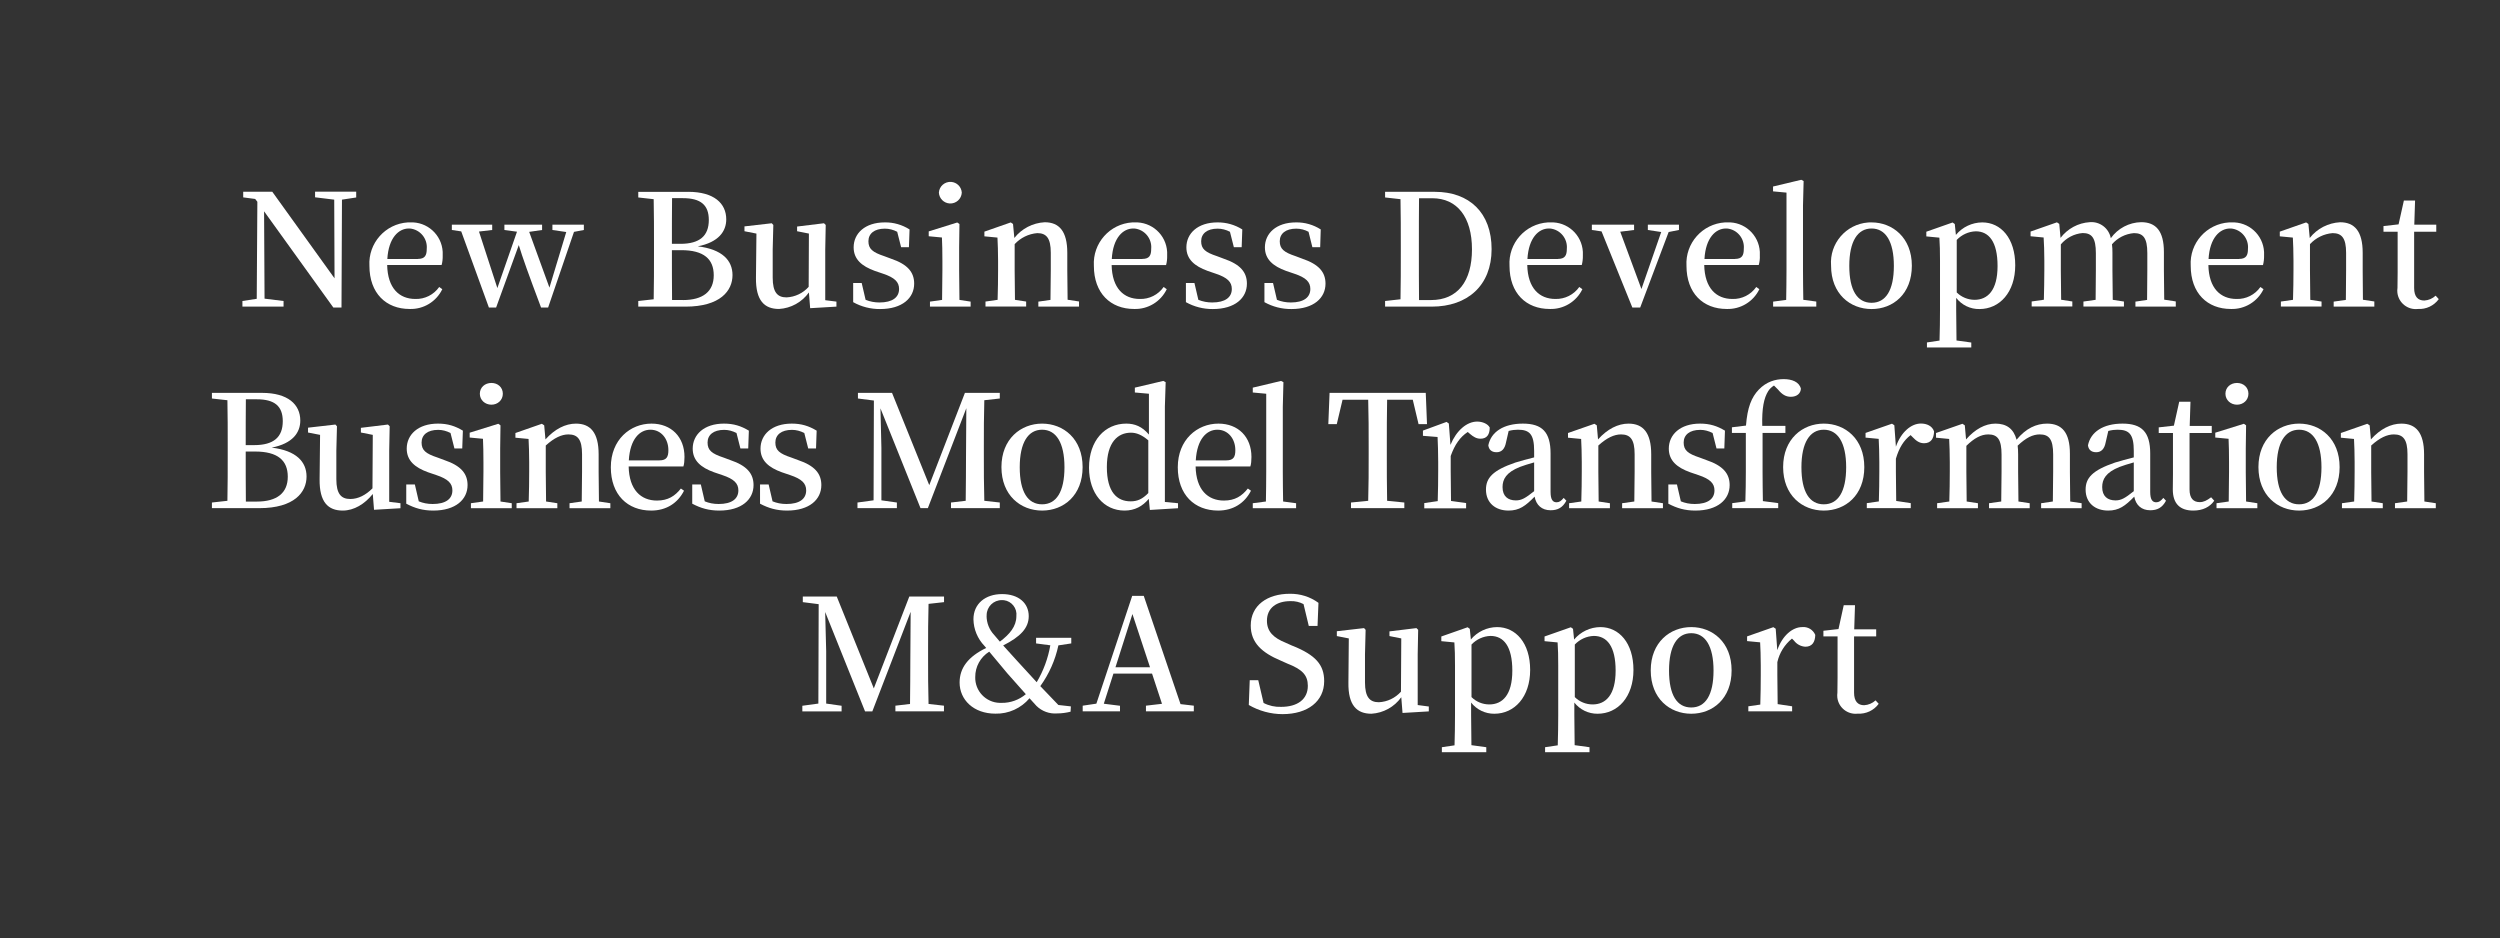 <?xml version="1.0" encoding="UTF-8"?>
<svg id="_レイヤー_1" data-name="レイヤー 1" xmlns="http://www.w3.org/2000/svg" viewBox="0 0 319.69 120">
  <rect x="0" y="0" width="319.69" height="120" fill="#333333" stroke="none"/>
  <defs>
    <style>
      .cls-1 {
        fill: none;
      }

      .cls-1, .cls-2 {
        stroke-width: 0px;
      }

      .cls-2 {
        fill: #fff;
      }
    </style>
  </defs>
  <g>
    <rect class="cls-1" width="319.69" height="120"/>
    <g>
      <path class="cls-2" d="m45.56,25.25l-1.83.28-.06,13.8h-1.04l-8.86-12.31.06,11.17,2.43.3v.72h-5.26v-.72l1.83-.28.08-12.41-.28-.36-1.53-.2v-.72h3.72l7.96,11.07-.04-10.06-2.45-.3v-.72h5.26v.72Z"/>
      <path class="cls-2" d="m49.51,33.89c.06,2.97,1.55,4.34,3.6,4.34,1.21.04,2.36-.54,3.05-1.53l.4.28c-.77,1.6-2.41,2.59-4.18,2.53-3.01,0-5.14-2.01-5.14-5.52-.17-2.89,2.03-5.37,4.91-5.55.09,0,.18,0,.26,0,2.2-.12,4.08,1.57,4.2,3.77,0,.16,0,.31,0,.47.01.41-.03.82-.14,1.21h-6.96Zm3.92-.78c.92,0,1.14-.46,1.14-1.29.12-1.31-.85-2.48-2.16-2.6-.04,0-.09,0-.13,0-1.29,0-2.59,1.17-2.75,3.9h3.9Z"/>
      <path class="cls-2" d="m74.66,29.41l-1.26.24-3.31,9.68h-.9c-1.67-4.44-2.37-6.41-2.85-7.99l-2.9,7.99h-.92l-3.54-9.74-1.2-.18v-.68h5.16v.68l-1.69.2,2.35,7.23,2.51-7.21-1.61-.22v-.68h4.82v.68l-1.65.24,2.59,7.13,2.15-7.11-1.77-.26v-.68h4.02v.68Z"/>
      <path class="cls-2" d="m88.01,24.53c3.29,0,4.86,1.47,4.86,3.52,0,1.53-.98,2.93-3.64,3.45,3.14.38,4.44,1.81,4.44,3.68,0,1.99-1.55,4.03-6.01,4.03h-6.04v-.72l1.97-.22c.04-1.97.04-3.96.04-5.99v-.98c0-1.95,0-3.9-.04-5.83l-1.97-.22v-.72h6.39Zm-2.07.82c-.02,1.91-.02,3.84-.02,5.83h1.08c2.48,0,3.64-1.02,3.64-3.05,0-1.91-1.03-2.79-3.31-2.79h-1.39Zm1.39,13.02c2.57,0,3.94-1.1,3.94-3.17s-1.27-3.21-4.15-3.21h-1.2c0,2.31,0,4.36.02,6.37h1.39Z"/>
      <path class="cls-2" d="m106.96,38.57v.64l-3.36.2-.16-2.01c-.89,1.24-2.29,2.02-3.82,2.11-1.86,0-2.99-1.06-2.95-4l.06-5.64-1.53-.3v-.62l3.49-.4.2.22-.08,3.13v3.6c0,1.89.61,2.53,1.77,2.53,1.09-.05,2.11-.54,2.83-1.35l.03-6.81-1.51-.3v-.6l3.44-.42.22.22-.06,3.13v6.49l1.43.18Z"/>
      <path class="cls-2" d="m113.94,33.08c2.13.72,2.96,1.73,2.96,3.19,0,1.83-1.51,3.25-4.36,3.25-1.2.01-2.39-.29-3.44-.88v-2.45h1.09l.5,2.15c.56.23,1.16.34,1.77.34,1.67,0,2.51-.66,2.51-1.73,0-.89-.56-1.45-2.05-1.95l-1.06-.36c-1.65-.6-2.7-1.48-2.7-3.01,0-1.77,1.44-3.19,3.98-3.19,1.12-.02,2.22.3,3.17.9l-.08,2.27h-1l-.5-1.97c-.49-.26-1.03-.4-1.58-.4-1.35,0-2.1.64-2.1,1.61s.52,1.41,2.03,1.91l.86.32Z"/>
      <path class="cls-2" d="m124.12,38.57v.64h-5.2v-.64l1.55-.22c.02-1.13.04-2.73.04-3.76v-1.27c0-1.24-.02-1.99-.06-2.95l-1.69-.16v-.62l3.65-1.14.28.2-.04,2.97v2.97c0,1.06.02,2.65.04,3.76l1.44.22Zm-4.06-13.94c.05-.81.75-1.42,1.56-1.37.74.05,1.32.63,1.37,1.37-.04.81-.73,1.43-1.54,1.39-.75-.04-1.35-.64-1.39-1.39"/>
      <path class="cls-2" d="m137.98,38.57v.64h-5.2v-.64l1.55-.22c.02-1.11.04-2.67.04-3.76v-2.27c0-1.87-.56-2.51-1.73-2.51-1.11.09-2.14.6-2.89,1.41v3.36c0,1.06.02,2.65.04,3.76l1.43.22v.64h-5.2v-.64l1.55-.22c.04-1.13.06-2.73.06-3.76v-1.27c0-1.25-.04-2.01-.08-2.93l-1.67-.16v-.6l3.37-1.18.29.2.17,1.79c.94-1.2,2.36-1.93,3.88-2.01,1.85,0,2.89,1.15,2.89,3.9v2.25c0,1.1.02,2.65.04,3.76l1.46.22Z"/>
      <path class="cls-2" d="m142.15,33.89c.06,2.97,1.55,4.34,3.6,4.34,1.21.04,2.36-.54,3.05-1.53l.4.28c-.77,1.6-2.41,2.59-4.18,2.53-3,0-5.14-2.01-5.14-5.52-.17-2.89,2.03-5.37,4.91-5.55.09,0,.17,0,.26,0,2.21-.11,4.09,1.58,4.2,3.79,0,.15,0,.3,0,.46.01.41-.03.82-.14,1.21h-6.96Zm3.92-.78c.92,0,1.14-.46,1.14-1.29.12-1.31-.85-2.48-2.16-2.6-.05,0-.09,0-.14,0-1.29,0-2.59,1.17-2.74,3.9h3.9Z"/>
      <path class="cls-2" d="m156.48,33.08c2.13.72,2.97,1.73,2.97,3.19,0,1.83-1.51,3.25-4.36,3.25-1.2.01-2.39-.29-3.44-.88v-2.45h1.09l.5,2.15c.56.23,1.16.34,1.77.34,1.67,0,2.51-.66,2.51-1.73,0-.89-.56-1.45-2.05-1.95l-1.05-.36c-1.65-.6-2.71-1.48-2.71-3.01,0-1.77,1.44-3.19,3.98-3.19,1.12-.01,2.22.3,3.17.9l-.08,2.27h-1l-.5-1.97c-.49-.26-1.03-.4-1.58-.4-1.35,0-2.1.64-2.1,1.61s.51,1.41,2.03,1.91l.85.32Z"/>
      <path class="cls-2" d="m166.53,33.08c2.13.72,2.97,1.73,2.97,3.19,0,1.83-1.51,3.25-4.36,3.25-1.21.01-2.39-.29-3.45-.88v-2.45h1.1l.5,2.15c.56.23,1.16.34,1.77.34,1.67,0,2.5-.66,2.5-1.73,0-.89-.55-1.45-2.05-1.95l-1.06-.36c-1.65-.6-2.7-1.48-2.7-3.01,0-1.77,1.43-3.19,3.98-3.19,1.12-.02,2.22.3,3.16.9l-.07,2.27h-1l-.49-1.97c-.48-.26-1.02-.4-1.57-.4-1.36,0-2.11.64-2.11,1.61s.52,1.41,2.03,1.91l.85.32Z"/>
      <path class="cls-2" d="m183.49,24.53c4.4,0,7.25,2.67,7.25,7.33s-3.09,7.35-7.65,7.35h-5.97v-.72l1.97-.22c.04-1.93.04-3.94.04-6.15v-.72c0-1.99,0-3.98-.04-5.93l-1.97-.22v-.72h6.37Zm-.5,13.84c3.39,0,5.24-2.39,5.24-6.49s-1.88-6.53-5.08-6.53h-1.69c-.02,1.97-.02,3.96-.02,6.05v.7c0,2.23,0,4.28.02,6.27h1.53Z"/>
      <path class="cls-2" d="m195.3,33.89c.06,2.97,1.55,4.34,3.6,4.34,1.21.03,2.35-.54,3.05-1.53l.4.28c-.77,1.6-2.41,2.59-4.18,2.53-3.01,0-5.14-2.01-5.14-5.52-.18-2.89,2.02-5.37,4.91-5.55.09,0,.18,0,.27,0,2.2-.12,4.08,1.57,4.2,3.77,0,.16,0,.31,0,.47.01.41-.04.82-.14,1.21h-6.96Zm3.92-.78c.91,0,1.14-.46,1.14-1.29.12-1.31-.85-2.48-2.16-2.6-.05,0-.09,0-.14,0-1.29,0-2.58,1.17-2.74,3.9h3.9Z"/>
      <path class="cls-2" d="m214.69,29.41l-1.31.26-3.64,9.66h-1l-3.94-9.74-1.24-.18v-.68h5.4v.68l-1.77.22,2.71,7.33,2.53-7.29-1.71-.26v-.68h3.98v.68Z"/>
      <path class="cls-2" d="m217.93,33.89c.06,2.97,1.55,4.34,3.6,4.34,1.21.04,2.36-.54,3.05-1.53l.4.28c-.77,1.6-2.41,2.59-4.18,2.53-3.01,0-5.14-2.01-5.14-5.52-.17-2.89,2.03-5.37,4.92-5.55.09,0,.18,0,.26,0,2.2-.12,4.08,1.57,4.2,3.77,0,.16,0,.32,0,.47.02.41-.03.82-.14,1.21h-6.97Zm3.93-.78c.91,0,1.13-.46,1.13-1.29.12-1.31-.84-2.48-2.15-2.6-.05,0-.09,0-.14,0-1.29,0-2.59,1.17-2.74,3.9h3.9Z"/>
      <path class="cls-2" d="m232.26,38.57v.64h-5.52v-.64l1.67-.22c.02-1.23.04-2.55.04-3.76v-9.96l-1.72-.16v-.62l3.61-.86.3.16-.08,3.13v8.3c0,1.21.02,2.53.04,3.76l1.65.22Z"/>
      <path class="cls-2" d="m234.15,33.97c-.22-2.83,1.9-5.3,4.73-5.52.15-.01.3-.02.45-.01,2.66,0,5.15,1.93,5.15,5.54s-2.4,5.54-5.15,5.54-5.18-1.95-5.18-5.54m8.03.02c0-3.15-1.07-4.78-2.85-4.78s-2.85,1.63-2.85,4.78,1.04,4.72,2.85,4.72,2.85-1.59,2.85-4.72"/>
      <path class="cls-2" d="m250.12,30.03c.83-1,2.06-1.58,3.36-1.59,2.39,0,4.22,2.03,4.22,5.48s-1.99,5.6-4.58,5.6c-1.16.02-2.26-.51-2.97-1.43v1.59c0,1.18.02,2.53.04,3.86l1.89.26v.63h-5.67v-.64l1.61-.24c.04-1.31.06-2.65.06-3.86v-6.35c0-1.25-.02-2.03-.08-2.95l-1.67-.16v-.6l3.36-1.18.28.2.14,1.38Zm.1,7.37c.61.6,1.42.93,2.27.94,1.67,0,2.95-1.19,2.95-4.32s-1.12-4.44-2.79-4.44c-.92.03-1.79.43-2.43,1.1v6.73Z"/>
      <path class="cls-2" d="m278.23,38.57v.64h-5.16v-.64l1.49-.22c.02-1.11.03-2.67.03-3.76v-2.23c0-1.95-.54-2.55-1.71-2.55-1.09.09-2.1.6-2.81,1.43.04.36.07.73.06,1.09v2.25c0,1.1.02,2.65.04,3.76l1.43.22v.64h-5.18v-.64l1.56-.22c.02-1.11.03-2.67.03-3.76v-2.21c0-1.91-.49-2.57-1.69-2.57-1.09.09-2.09.62-2.79,1.45v3.32c0,1.06.02,2.65.04,3.76l1.43.22v.64h-5.2v-.64l1.56-.22c.03-1.13.06-2.73.06-3.76v-1.27c0-1.25-.04-2.01-.09-2.93l-1.67-.16v-.6l3.37-1.18.3.2.16,1.79c.9-1.18,2.26-1.92,3.74-2.01,1.29-.11,2.45.78,2.69,2.05.9-1.26,2.34-2.02,3.88-2.05,1.89,0,2.91,1.13,2.91,3.82v2.33c0,1.1.02,2.65.04,3.76l1.45.22Z"/>
      <path class="cls-2" d="m282.4,33.89c.05,2.97,1.55,4.34,3.6,4.34,1.21.04,2.36-.54,3.05-1.53l.4.28c-.77,1.6-2.41,2.59-4.18,2.53-3,0-5.13-2.01-5.13-5.52-.18-2.89,2.02-5.37,4.91-5.55.09,0,.18,0,.27,0,2.21-.11,4.09,1.58,4.2,3.79,0,.15,0,.3,0,.46.01.41-.04.82-.14,1.21h-6.96Zm3.92-.78c.92,0,1.14-.46,1.14-1.29.12-1.31-.85-2.48-2.16-2.6-.04,0-.09,0-.13,0-1.29,0-2.59,1.17-2.75,3.9h3.9Z"/>
      <path class="cls-2" d="m303.62,38.57v.64h-5.2v-.64l1.56-.22c.02-1.11.03-2.67.03-3.76v-2.27c0-1.87-.55-2.51-1.73-2.51-1.11.09-2.14.6-2.89,1.41v3.36c0,1.06.02,2.65.04,3.76l1.44.22v.64h-5.2v-.64l1.55-.22c.04-1.13.06-2.73.06-3.76v-1.27c0-1.25-.04-2.01-.08-2.93l-1.67-.16v-.6l3.37-1.18.29.2.17,1.79c.94-1.2,2.36-1.93,3.88-2.01,1.85,0,2.89,1.15,2.89,3.9v2.25c0,1.1.02,2.65.03,3.76l1.46.22Z"/>
      <path class="cls-2" d="m311.86,38.25c-.62.85-1.62,1.32-2.67,1.26-1.29.15-2.46-.77-2.62-2.06-.03-.21-.02-.42.01-.63,0-.6.02-1.12.02-1.93v-5.26h-1.81v-.72l1.93-.22.68-3.05h1.43l-.1,3.09h2.81v.9h-2.83v7.19c0,1.14.5,1.61,1.3,1.61.54-.03,1.05-.25,1.45-.62l.39.43Z"/>
      <path class="cls-2" d="m118.74,77.22c-.06,1.95-.06,3.92-.06,5.89v1.02c0,1.97,0,3.94.06,5.89l1.97.22v.72h-6.21v-.72l1.87-.22c.04-1.93.02-3.91.04-5.71l.04-6.07-4.9,12.73h-.93l-5.1-12.71c.04,1.95.13,4.64.13,5.02v6.69l1.97.28v.72h-5.02v-.72l2.05-.28.04-12.71-2.03-.26v-.72h4.34l4.74,11.75,4.54-11.75h4.44v.72l-1.97.22Z"/>
      <path class="cls-2" d="m135.34,82.54c-.4,1.88-1.19,3.65-2.31,5.2.68.72,1.42,1.49,2.31,2.41l1.6.18-.04.68c-.56.14-1.14.22-1.71.22-.98.08-1.95-.27-2.65-.96-.32-.34-.61-.66-.89-.98-1.08,1.28-2.68,2.01-4.36,1.97-2.81,0-4.58-1.79-4.58-3.98,0-1.86,1.09-3.31,3.4-4.42l-.22-.26c-.88-.92-1.39-2.13-1.41-3.41,0-1.99,1.53-3.22,3.66-3.22s3.41,1.17,3.41,2.82c0,1.53-1.06,2.63-3.27,3.75.46.5,1,1.1,1.75,1.93.93,1.01,1.71,1.87,2.54,2.77.86-1.46,1.45-3.05,1.74-4.72l-1.82-.24v-.72h4.5v.72l-1.65.25Zm-4.16,6.23c-.85-.96-1.59-1.81-2.37-2.67-1-1.21-1.63-1.97-2.31-2.77-1.12.7-1.8,1.92-1.79,3.25-.05,1.77,1.35,3.25,3.12,3.3.08,0,.16,0,.24,0,1.14.02,2.24-.38,3.11-1.11m-5.02-10.02c0,.9.34,1.77.96,2.43.26.32.5.6.74.87,1.26-.95,2.11-1.95,2.11-3.26.12-1-.59-1.91-1.59-2.04-.09-.01-.17-.01-.26-.01-1.07-.01-1.94.84-1.95,1.91,0,.03,0,.07,0,.1"/>
      <path class="cls-2" d="m152.66,90.25v.71h-6.12v-.72l2.05-.24-1.27-3.86h-4.94l-1.23,3.85,2.07.26v.71h-4.77v-.72l1.75-.26,4.58-13.78h1.48l4.7,13.84,1.71.2Zm-5.6-4.92l-2.25-6.81-2.17,6.81h4.42Z"/>
      <path class="cls-2" d="m165.29,82.58c2.95,1.19,4.04,2.43,4.04,4.52,0,2.57-2.09,4.22-5.32,4.22-1.52,0-3.01-.41-4.32-1.17l.12-3.17h1.09l.68,2.91c.69.36,1.47.53,2.25.5,2.08,0,3.41-.96,3.41-2.69,0-1.39-.74-2.11-2.63-2.85l-.85-.38c-2.37-1-3.82-2.27-3.82-4.48,0-2.59,2.13-4.06,5-4.06,1.31-.02,2.6.38,3.66,1.16l-.12,2.95h-1.12l-.67-2.79c-.52-.27-1.09-.4-1.67-.38-1.77,0-3.01.86-3.01,2.51,0,1.39.85,2.19,2.39,2.81l.89.4Z"/>
      <path class="cls-2" d="m182.71,90.33v.64l-3.36.2-.16-2.01c-.89,1.25-2.3,2.02-3.82,2.11-1.85,0-2.99-1.06-2.94-4l.05-5.63-1.53-.3v-.62l3.48-.4.2.22-.08,3.13v3.6c0,1.89.62,2.53,1.77,2.53,1.09-.05,2.1-.54,2.83-1.35l.04-6.81-1.51-.3v-.6l3.45-.42.22.22-.06,3.13v6.49l1.44.19Z"/>
      <path class="cls-2" d="m188.08,81.78c.84-1,2.06-1.58,3.36-1.59,2.39,0,4.23,2.03,4.23,5.48s-2,5.6-4.58,5.6c-1.16.01-2.26-.52-2.97-1.43v1.59c0,1.18.02,2.53.04,3.86l1.9.26v.64h-5.68v-.64l1.62-.24c.04-1.31.06-2.65.06-3.86v-6.35c0-1.25-.02-2.03-.08-2.95l-1.67-.16v-.6l3.36-1.18.28.2.14,1.38Zm.1,7.37c.6.6,1.42.93,2.27.93,1.67,0,2.94-1.2,2.94-4.32s-1.11-4.44-2.79-4.44c-.92.03-1.79.43-2.43,1.1v6.73Z"/>
      <path class="cls-2" d="m201.29,81.78c.84-1,2.06-1.58,3.36-1.59,2.39,0,4.23,2.03,4.23,5.48s-2,5.6-4.59,5.6c-1.16.01-2.26-.52-2.97-1.43v1.59c0,1.18.02,2.53.04,3.86l1.9.26v.64h-5.68v-.64l1.62-.24c.04-1.31.06-2.65.06-3.86v-6.35c0-1.25-.02-2.03-.08-2.95l-1.67-.16v-.6l3.36-1.18.28.2.14,1.38Zm.1,7.37c.6.6,1.42.93,2.27.93,1.67,0,2.94-1.2,2.94-4.32s-1.11-4.44-2.79-4.44c-.92.03-1.79.43-2.43,1.1v6.73Z"/>
      <path class="cls-2" d="m211.09,85.72c0-3.58,2.47-5.53,5.18-5.53s5.16,1.93,5.16,5.54-2.41,5.54-5.16,5.54-5.18-1.95-5.18-5.54m8.03.02c0-3.15-1.07-4.78-2.85-4.78s-2.84,1.63-2.84,4.78,1.03,4.72,2.84,4.72,2.85-1.59,2.85-4.72"/>
      <path class="cls-2" d="m227.27,83.14c.65-1.87,1.95-2.95,3.19-2.95.72-.07,1.39.34,1.67,1-.02.92-.4,1.51-1.27,1.51-.57-.03-1.11-.32-1.45-.78l-.26-.26c-.94.77-1.6,1.82-1.87,3.01v1.66c0,1.04.02,2.59.04,3.71l1.85.28v.64h-5.6v-.64l1.53-.22c.04-1.14.06-2.73.06-3.76v-1.27c0-1.25-.04-2.01-.08-2.93l-1.67-.16v-.6l3.36-1.18.3.2.2,2.74Z"/>
      <path class="cls-2" d="m240.24,90c-.62.85-1.63,1.32-2.68,1.26-1.29.15-2.46-.77-2.61-2.06-.02-.21-.02-.42.01-.63,0-.6.02-1.12.02-1.93v-5.26h-1.81v-.72l1.93-.22.67-3.05h1.44l-.1,3.09h2.81v.9h-2.83v7.19c0,1.13.5,1.61,1.29,1.61.54-.03,1.06-.25,1.46-.62l.39.43Z"/>
    </g>
  </g>
  <g>
    <path class="cls-2" d="m33.52,50.24c3.3,0,4.88,1.48,4.88,3.54,0,1.54-.98,2.94-3.66,3.46,3.16.38,4.46,1.82,4.46,3.7,0,2-1.56,4.04-6.04,4.04h-6.06v-.72l1.98-.22c.04-1.98.04-3.98.04-6.02v-.98c0-1.96,0-3.92-.04-5.86l-1.98-.22v-.72h6.42Zm-2.08.82c-.02,1.92-.02,3.86-.02,5.86h1.08c2.5,0,3.66-1.02,3.66-3.06,0-1.92-1.04-2.8-3.32-2.8h-1.4Zm1.4,13.08c2.58,0,3.96-1.1,3.96-3.18s-1.28-3.22-4.18-3.22h-1.2c0,2.32,0,4.38.02,6.4h1.4Z"/>
    <path class="cls-2" d="m51.21,64.35v.64l-3.38.2-.16-2.02c-1.04,1.3-2.42,2.12-3.84,2.12-1.86,0-3-1.06-2.96-4.02l.06-5.66-1.54-.3v-.62l3.5-.4.2.22-.08,3.14v3.62c0,1.9.62,2.54,1.78,2.54,1.02,0,1.98-.5,2.84-1.36l.04-6.84-1.52-.3v-.6l3.46-.42.22.22-.06,3.14v6.52l1.44.18Z"/>
    <path class="cls-2" d="m56.81,58.83c2.14.72,2.98,1.74,2.98,3.2,0,1.84-1.52,3.26-4.38,3.26-1.34,0-2.36-.3-3.46-.88v-2.46h1.1l.5,2.16c.54.22,1.1.34,1.78.34,1.68,0,2.52-.66,2.52-1.74,0-.9-.56-1.46-2.06-1.96l-1.06-.36c-1.66-.6-2.72-1.48-2.72-3.02,0-1.78,1.44-3.2,4-3.2,1.24,0,2.18.3,3.18.9l-.08,2.28h-1l-.5-1.98c-.52-.26-1.02-.4-1.58-.4-1.36,0-2.12.64-2.12,1.62s.52,1.42,2.04,1.92l.86.32Z"/>
    <path class="cls-2" d="m65.44,64.35v.64h-5.22v-.64l1.56-.22c.02-1.14.04-2.74.04-3.78v-1.28c0-1.24-.02-2-.06-2.96l-1.7-.16v-.62l3.66-1.14.28.2-.04,2.98v2.98c0,1.06.02,2.66.04,3.78l1.44.22Zm-4.08-14c0-.82.66-1.38,1.48-1.38s1.46.56,1.46,1.38-.66,1.4-1.46,1.4-1.48-.58-1.48-1.4Z"/>
    <path class="cls-2" d="m78.05,64.35v.64h-5.22v-.64l1.56-.22c.02-1.12.04-2.68.04-3.78v-2.28c0-1.88-.56-2.52-1.74-2.52-.86,0-1.8.42-2.9,1.42v3.38c0,1.06.02,2.66.04,3.78l1.44.22v.64h-5.22v-.64l1.56-.22c.04-1.14.06-2.74.06-3.78v-1.28c0-1.26-.04-2.02-.08-2.94l-1.68-.16v-.6l3.38-1.18.3.2.16,1.8c1.2-1.34,2.56-2.02,3.9-2.02,1.86,0,2.9,1.16,2.9,3.92v2.26c0,1.1.02,2.66.04,3.78l1.46.22Z"/>
    <path class="cls-2" d="m80.39,59.65c.06,2.98,1.56,4.36,3.62,4.36,1.42,0,2.3-.58,3.06-1.54l.4.28c-.8,1.58-2.26,2.54-4.2,2.54-3.02,0-5.16-2.02-5.16-5.54s2.48-5.58,5.2-5.58c2.54,0,4.22,1.72,4.22,4.26,0,.5-.04.9-.14,1.22h-7Zm3.94-.78c.92,0,1.14-.46,1.14-1.3,0-1.48-.94-2.62-2.3-2.62s-2.6,1.18-2.76,3.92h3.92Z"/>
    <path class="cls-2" d="m93.38,58.83c2.14.72,2.98,1.74,2.98,3.2,0,1.84-1.52,3.26-4.38,3.26-1.34,0-2.36-.3-3.46-.88v-2.46h1.1l.5,2.16c.54.22,1.1.34,1.78.34,1.68,0,2.52-.66,2.52-1.74,0-.9-.56-1.46-2.06-1.96l-1.06-.36c-1.66-.6-2.72-1.48-2.72-3.02,0-1.78,1.44-3.2,4-3.2,1.24,0,2.18.3,3.18.9l-.08,2.28h-1l-.5-1.98c-.52-.26-1.02-.4-1.58-.4-1.36,0-2.12.64-2.12,1.62s.52,1.42,2.04,1.92l.86.32Z"/>
    <path class="cls-2" d="m102.05,58.83c2.14.72,2.98,1.74,2.98,3.2,0,1.84-1.52,3.26-4.38,3.26-1.34,0-2.36-.3-3.46-.88v-2.46h1.1l.5,2.16c.54.22,1.1.34,1.78.34,1.68,0,2.52-.66,2.52-1.74,0-.9-.56-1.46-2.06-1.96l-1.06-.36c-1.66-.6-2.72-1.48-2.72-3.02,0-1.78,1.44-3.2,4-3.2,1.24,0,2.18.3,3.18.9l-.08,2.28h-1l-.5-1.98c-.52-.26-1.02-.4-1.58-.4-1.36,0-2.12.64-2.12,1.62s.52,1.42,2.04,1.92l.86.32Z"/>
    <path class="cls-2" d="m125.87,51.18c-.06,1.96-.06,3.94-.06,5.92v1.02c0,1.98,0,3.96.06,5.92l1.98.22v.72h-6.24v-.72l1.88-.22c.04-1.94.02-3.92.04-5.74l.04-6.1-4.92,12.78h-.94l-5.12-12.76c.04,1.96.12,4.66.12,5.04v6.72l1.98.28v.72h-5.04v-.72l2.06-.28.04-12.76-2.04-.26v-.72h4.36l4.76,11.8,4.56-11.8h4.46v.72l-1.98.22Z"/>
    <path class="cls-2" d="m128.06,59.73c0-3.6,2.48-5.56,5.2-5.56s5.18,1.94,5.18,5.56-2.42,5.56-5.18,5.56-5.2-1.96-5.2-5.56Zm8.06.02c0-3.16-1.08-4.8-2.86-4.8s-2.86,1.64-2.86,4.8,1.04,4.74,2.86,4.74,2.86-1.6,2.86-4.74Z"/>
    <path class="cls-2" d="m150.64,64.35v.64l-3.6.22-.14-1.42c-.78.94-1.78,1.5-3.1,1.5-2.64,0-4.54-2.18-4.54-5.48,0-3.48,2.04-5.64,4.76-5.64,1.08,0,2.02.36,2.9,1.4v-5.22l-1.8-.16v-.62l3.64-.86.3.16-.1,3.12v12.2l1.68.16Zm-3.8-8.04c-.84-.72-1.54-.98-2.22-.98-1.66,0-3.08,1.2-3.08,4.4s1.3,4.38,3.04,4.38c.86,0,1.5-.28,2.26-1.06v-6.74Z"/>
    <path class="cls-2" d="m152.89,59.65c.06,2.98,1.56,4.36,3.62,4.36,1.42,0,2.3-.58,3.06-1.54l.4.28c-.8,1.58-2.26,2.54-4.2,2.54-3.02,0-5.16-2.02-5.16-5.54s2.48-5.58,5.2-5.58c2.54,0,4.22,1.72,4.22,4.26,0,.5-.04.9-.14,1.22h-7Zm3.94-.78c.92,0,1.14-.46,1.14-1.3,0-1.48-.94-2.62-2.3-2.62s-2.6,1.18-2.76,3.92h3.92Z"/>
    <path class="cls-2" d="m165.74,64.35v.64h-5.54v-.64l1.68-.22c.02-1.24.04-2.56.04-3.78v-10l-1.72-.16v-.62l3.62-.86.3.16-.08,3.14v8.34c0,1.22.02,2.54.04,3.78l1.66.22Z"/>
    <path class="cls-2" d="m177.38,51.12c-.04,1.96-.04,3.94-.04,5.98v1.02c0,1.96,0,3.94.04,5.92l2.2.22v.72h-6.82v-.72l2.2-.22c.06-1.94.06-3.92.06-5.92v-1.02c0-1.98,0-3.98-.06-5.98h-3.28l-.74,3.12h-1.08l.16-4h12.3l.16,4h-1.08l-.74-3.12h-3.28Z"/>
    <path class="cls-2" d="m185.48,56.89c.76-1.85,2.1-2.98,3.42-2.98.67,0,1.36.29,1.6.76,0,.9-.36,1.43-1.18,1.43-.52,0-.92-.25-1.34-.61l-.29-.25c-.99.65-1.66,1.62-2.18,3.07v1.91c0,1.07.02,2.67.04,3.84l1.93.27v.67h-5.35v-.67l1.72-.25c.04-1.18.06-2.79.06-3.86v-1.15c0-1.34-.04-2.2-.08-3.19l-1.87-.15v-.67l3.02-1.11.29.21.21,2.75Z"/>
    <path class="cls-2" d="m200.3,64.03c-.48.9-1.12,1.22-2.02,1.22-1.12,0-1.84-.66-2.04-1.74-1.16,1.18-1.94,1.78-3.34,1.78-1.64,0-2.88-.96-2.88-2.68,0-1.48.84-2.46,3.76-3.46.68-.2,1.56-.46,2.4-.66v-.82c0-2.14-.58-2.72-2.08-2.72-.36,0-.74.04-1.18.16l-.34,1.48c-.16.84-.58,1.24-1.2,1.24s-.98-.3-1.06-.88c.34-1.72,1.96-2.78,4.42-2.78s3.54,1.08,3.54,3.82v4.92c0,1,.3,1.32.76,1.32.36,0,.58-.16.92-.56l.34.36Zm-4.12-4.9c-.72.2-1.4.42-1.82.58-1.76.7-2.22,1.58-2.22,2.58,0,1.18.7,1.7,1.7,1.7.72,0,1.22-.28,2.34-1.18v-3.68Z"/>
    <path class="cls-2" d="m212.65,64.35v.64h-5.22v-.64l1.56-.22c.02-1.12.04-2.68.04-3.78v-2.28c0-1.88-.56-2.52-1.74-2.52-.86,0-1.8.42-2.9,1.42v3.38c0,1.06.02,2.66.04,3.78l1.44.22v.64h-5.22v-.64l1.56-.22c.04-1.14.06-2.74.06-3.78v-1.28c0-1.26-.04-2.02-.08-2.94l-1.68-.16v-.6l3.38-1.18.3.2.16,1.8c1.2-1.34,2.56-2.02,3.9-2.02,1.86,0,2.9,1.16,2.9,3.92v2.26c0,1.1.02,2.66.04,3.78l1.46.22Z"/>
    <path class="cls-2" d="m218.2,58.83c2.14.72,2.98,1.74,2.98,3.2,0,1.84-1.52,3.26-4.38,3.26-1.34,0-2.36-.3-3.46-.88v-2.46h1.1l.5,2.16c.54.22,1.1.34,1.78.34,1.68,0,2.52-.66,2.52-1.74,0-.9-.56-1.46-2.06-1.96l-1.06-.36c-1.66-.6-2.72-1.48-2.72-3.02,0-1.78,1.44-3.2,4-3.2,1.24,0,2.18.3,3.18.9l-.08,2.28h-1l-.5-1.98c-.52-.26-1.02-.4-1.58-.4-1.36,0-2.12.64-2.12,1.62s.52,1.42,2.04,1.92l.86.32Z"/>
    <path class="cls-2" d="m223.27,54.42c.18-2.32.7-3.62,1.64-4.6.98-1.02,2.14-1.34,3.18-1.34s1.98.34,2.2,1.22c-.02.6-.5,1.04-1.28,1.04-.62,0-1.1-.26-1.64-.92l-.52-.52c-.28.18-.56.42-.74.72-.54.86-.82,2.16-.76,4.44h2.96v.9h-2.92v4.98c0,1.24.02,2.5.04,3.74l1.96.26v.64h-5.88v-.64l1.68-.22c.04-1.26.06-2.52.06-3.78v-4.98h-1.78v-.72l1.8-.22Z"/>
    <path class="cls-2" d="m228.02,59.73c0-3.6,2.48-5.56,5.2-5.56s5.18,1.94,5.18,5.56-2.42,5.56-5.18,5.56-5.2-1.96-5.2-5.56Zm8.06.02c0-3.16-1.08-4.8-2.86-4.8s-2.86,1.64-2.86,4.8,1.04,4.74,2.86,4.74,2.86-1.6,2.86-4.74Z"/>
    <path class="cls-2" d="m242.44,57.12c.66-1.88,1.96-2.96,3.2-2.96.74,0,1.44.3,1.68,1-.02.92-.4,1.52-1.28,1.52-.6,0-1.02-.32-1.46-.78l-.26-.26c-.88.68-1.46,1.6-1.88,3.02v1.68c0,1.04.02,2.6.04,3.72l1.86.28v.64h-5.62v-.64l1.54-.22c.04-1.14.06-2.74.06-3.78v-1.28c0-1.26-.04-2.02-.08-2.94l-1.68-.16v-.6l3.38-1.18.3.2.2,2.74Z"/>
    <path class="cls-2" d="m266.19,64.35v.64h-5.18v-.64l1.5-.22c.02-1.12.04-2.68.04-3.78v-2.24c0-1.96-.54-2.56-1.72-2.56-.86,0-1.76.42-2.82,1.44.04.34.06.7.06,1.1v2.26c0,1.1.02,2.66.04,3.78l1.44.22v.64h-5.2v-.64l1.56-.22c.02-1.12.04-2.68.04-3.78v-2.22c0-1.92-.5-2.58-1.7-2.58-.92,0-1.8.48-2.8,1.46v3.34c0,1.06.02,2.66.04,3.78l1.44.22v.64h-5.22v-.64l1.56-.22c.04-1.14.06-2.74.06-3.78v-1.28c0-1.26-.04-2.02-.08-2.94l-1.68-.16v-.6l3.38-1.18.3.2.16,1.8c1.14-1.3,2.44-2.02,3.76-2.02,1.4,0,2.32.64,2.7,2.06,1.2-1.46,2.52-2.06,3.9-2.06,1.9,0,2.92,1.14,2.92,3.84v2.34c0,1.1.02,2.66.04,3.78l1.46.22Z"/>
    <path class="cls-2" d="m276.98,64.03c-.48.9-1.12,1.22-2.02,1.22-1.12,0-1.84-.66-2.04-1.74-1.16,1.18-1.94,1.78-3.34,1.78-1.64,0-2.88-.96-2.88-2.68,0-1.48.84-2.46,3.76-3.46.68-.2,1.56-.46,2.4-.66v-.82c0-2.14-.58-2.72-2.08-2.72-.36,0-.74.04-1.18.16l-.34,1.48c-.16.84-.58,1.24-1.2,1.24s-.98-.3-1.06-.88c.34-1.72,1.96-2.78,4.42-2.78s3.54,1.08,3.54,3.82v4.92c0,1,.3,1.32.76,1.32.36,0,.58-.16.92-.56l.34.36Zm-4.12-4.9c-.72.2-1.4.42-1.82.58-1.76.7-2.22,1.58-2.22,2.58,0,1.18.7,1.7,1.7,1.7.72,0,1.22-.28,2.34-1.18v-3.68Z"/>
    <path class="cls-2" d="m283.15,64.03c-.56.8-1.46,1.26-2.68,1.26-1.68,0-2.62-.86-2.62-2.7,0-.6.02-1.12.02-1.94v-5.28h-1.82v-.72l1.94-.22.68-3.06h1.44l-.1,3.1h2.82v.9h-2.84v7.22c0,1.14.5,1.62,1.3,1.62.5,0,.9-.2,1.46-.62l.4.44Z"/>
    <path class="cls-2" d="m288.66,64.35v.64h-5.22v-.64l1.56-.22c.02-1.14.04-2.74.04-3.78v-1.28c0-1.24-.02-2-.06-2.96l-1.7-.16v-.62l3.66-1.14.28.2-.04,2.98v2.98c0,1.06.02,2.66.04,3.78l1.44.22Zm-4.08-14c0-.82.66-1.38,1.48-1.38s1.46.56,1.46,1.38-.66,1.4-1.46,1.4-1.48-.58-1.48-1.4Z"/>
    <path class="cls-2" d="m288.8,59.73c0-3.6,2.48-5.56,5.2-5.56s5.18,1.94,5.18,5.56-2.42,5.56-5.18,5.56-5.2-1.96-5.2-5.56Zm8.06.02c0-3.16-1.08-4.8-2.86-4.8s-2.86,1.64-2.86,4.8,1.04,4.74,2.86,4.74,2.86-1.6,2.86-4.74Z"/>
    <path class="cls-2" d="m311.48,64.35v.64h-5.22v-.64l1.56-.22c.02-1.12.04-2.68.04-3.78v-2.28c0-1.88-.56-2.52-1.74-2.52-.86,0-1.8.42-2.9,1.42v3.38c0,1.06.02,2.66.04,3.78l1.44.22v.64h-5.22v-.64l1.56-.22c.04-1.14.06-2.74.06-3.78v-1.28c0-1.26-.04-2.02-.08-2.94l-1.68-.16v-.6l3.38-1.18.3.2.16,1.8c1.2-1.34,2.56-2.02,3.9-2.02,1.86,0,2.9,1.16,2.9,3.92v2.26c0,1.1.02,2.66.04,3.78l1.46.22Z"/>
  </g>
</svg>